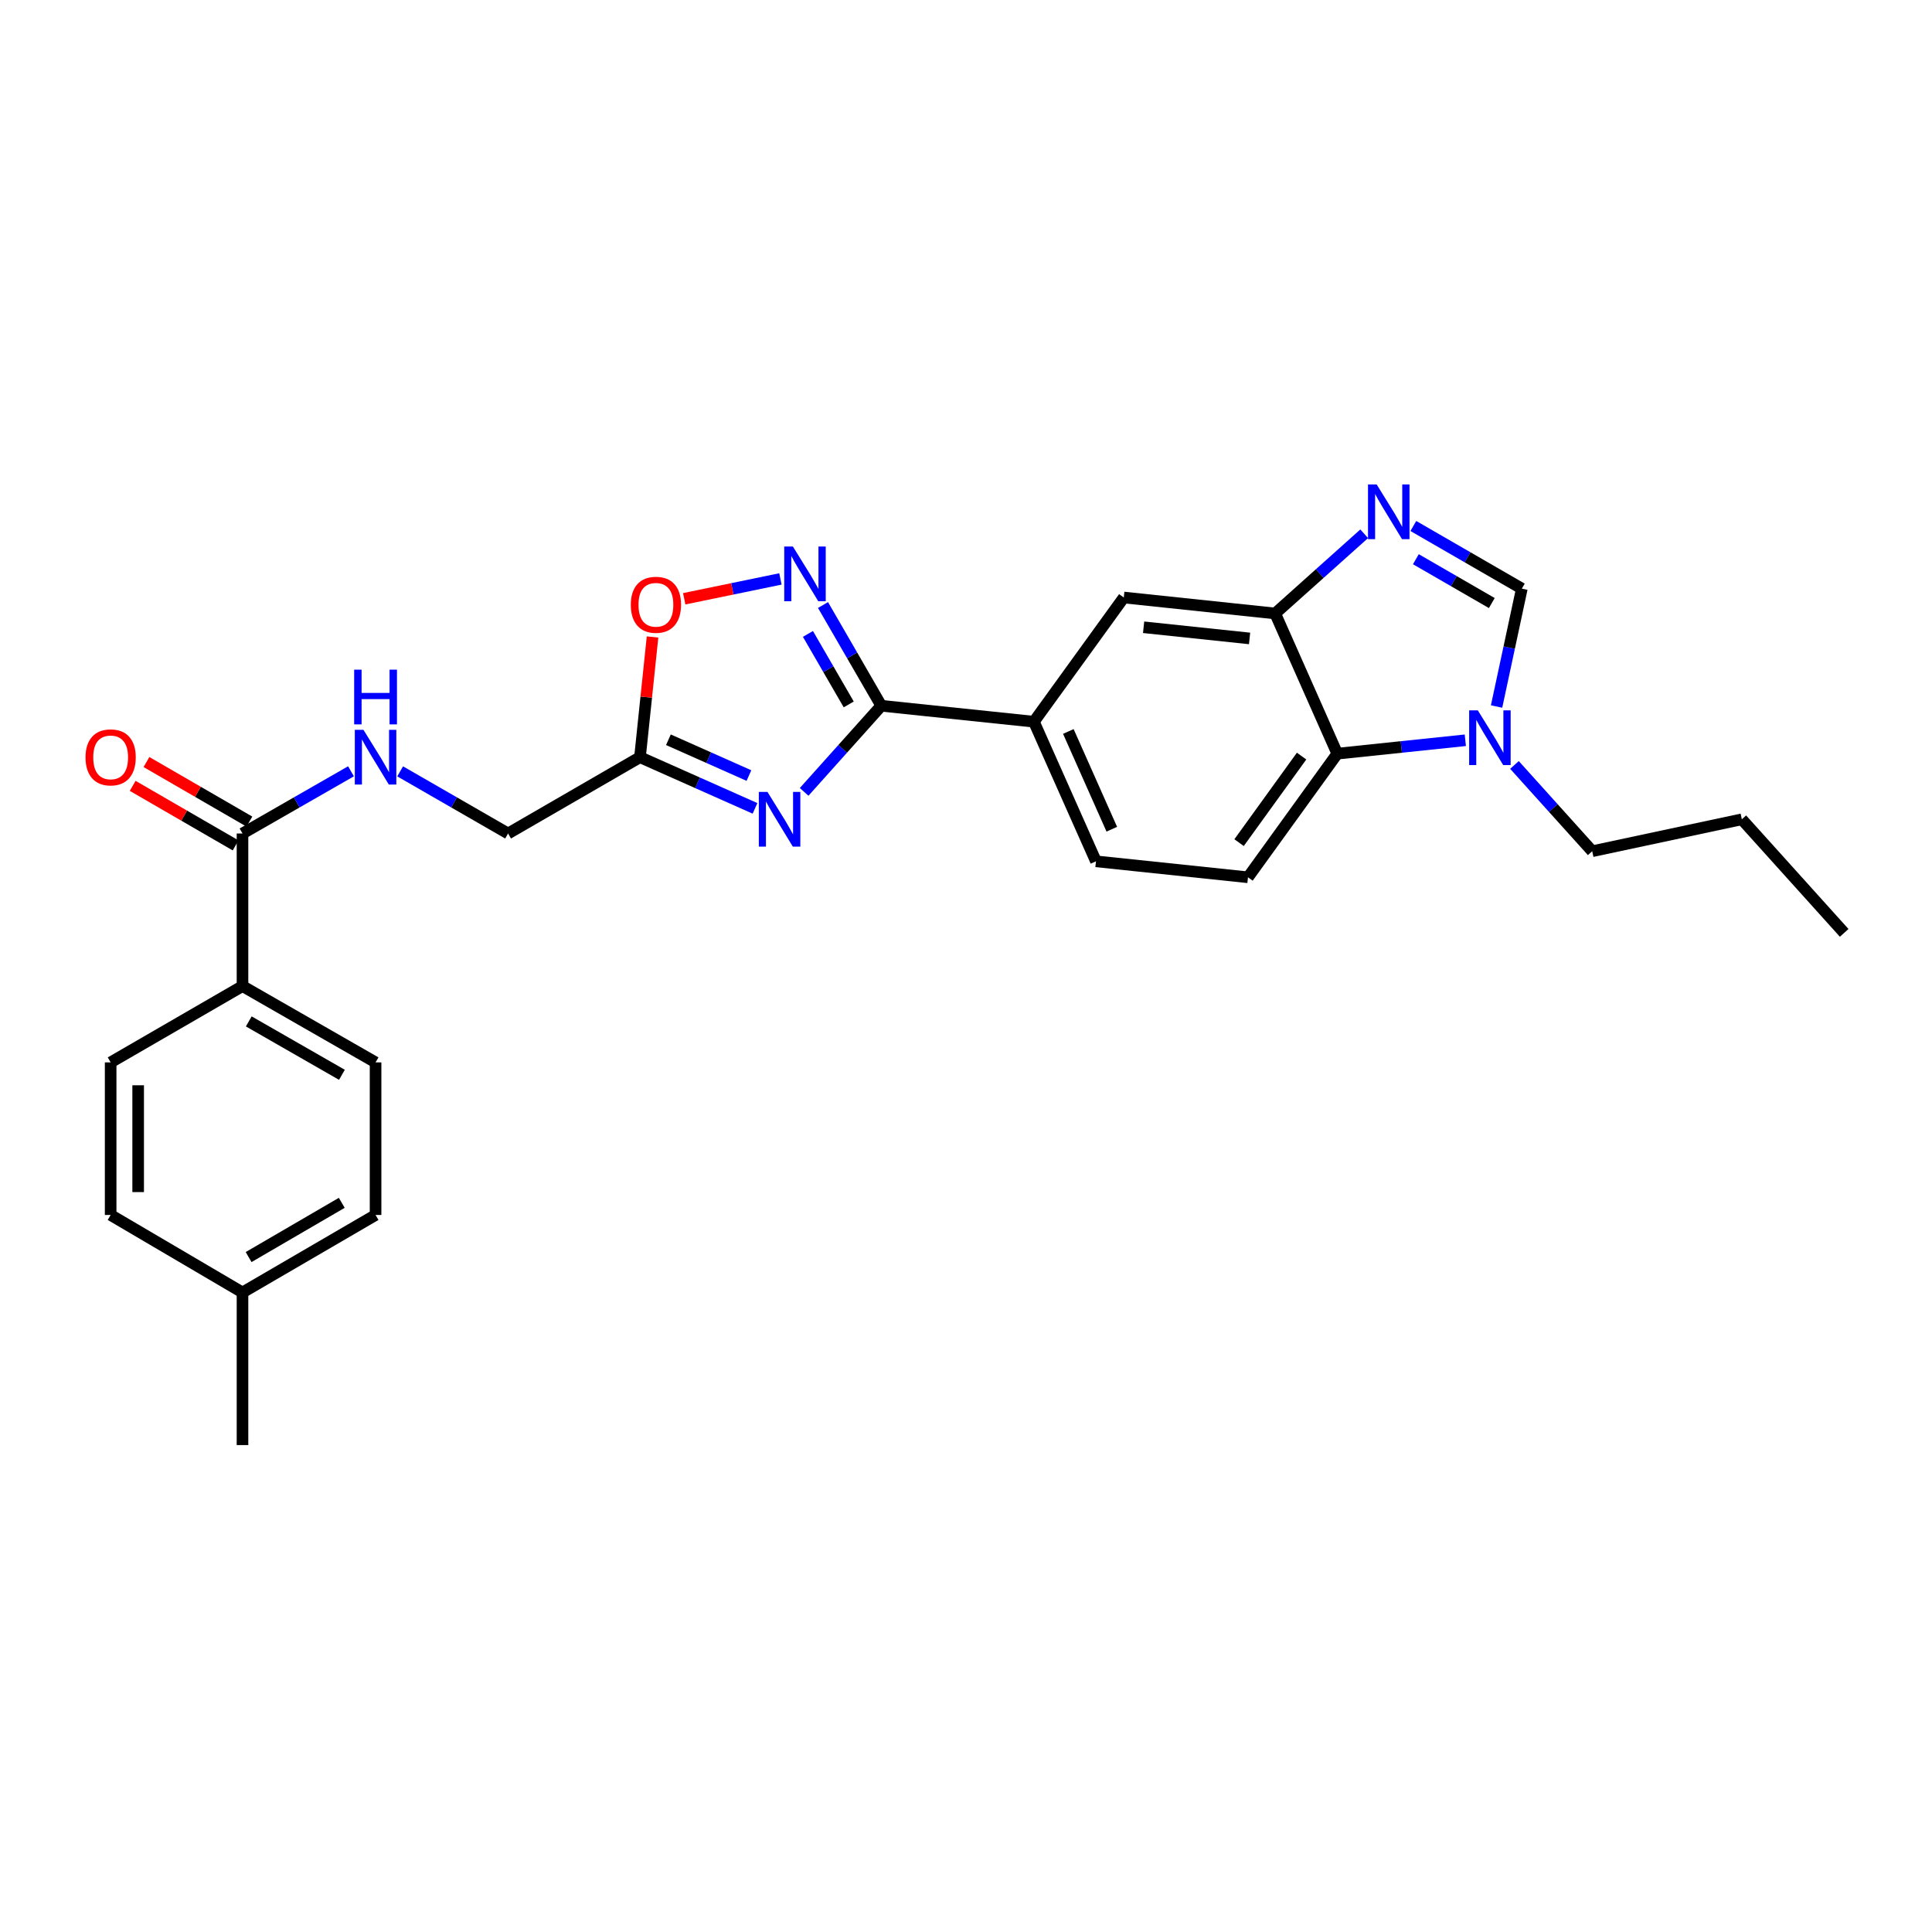 <?xml version='1.0' encoding='iso-8859-1'?>
<svg version='1.1' baseProfile='full'
              xmlns='http://www.w3.org/2000/svg'
                      xmlns:rdkit='http://www.rdkit.org/xml'
                      xmlns:xlink='http://www.w3.org/1999/xlink'
                  xml:space='preserve'
width='1000px' height='1000px' viewBox='0 0 1000 1000'>
<!-- END OF HEADER -->
<rect style='opacity:1.0;fill:#FFFFFF;stroke:none' width='1000' height='1000' x='0' y='0'> </rect>
<path class='bond-0' d='M 416.22,409.876 L 436.186,387.588' style='fill:none;fill-rule:evenodd;stroke:#0000FF;stroke-width:6px;stroke-linecap:butt;stroke-linejoin:miter;stroke-opacity:1' />
<path class='bond-0' d='M 436.186,387.588 L 456.152,365.3' style='fill:none;fill-rule:evenodd;stroke:#000000;stroke-width:6px;stroke-linecap:butt;stroke-linejoin:miter;stroke-opacity:1' />
<path class='bond-3' d='M 390.791,418.411 L 361.021,405.171' style='fill:none;fill-rule:evenodd;stroke:#0000FF;stroke-width:6px;stroke-linecap:butt;stroke-linejoin:miter;stroke-opacity:1' />
<path class='bond-3' d='M 361.021,405.171 L 331.251,391.93' style='fill:none;fill-rule:evenodd;stroke:#000000;stroke-width:6px;stroke-linecap:butt;stroke-linejoin:miter;stroke-opacity:1' />
<path class='bond-3' d='M 387.647,401.427 L 366.808,392.159' style='fill:none;fill-rule:evenodd;stroke:#0000FF;stroke-width:6px;stroke-linecap:butt;stroke-linejoin:miter;stroke-opacity:1' />
<path class='bond-3' d='M 366.808,392.159 L 345.969,382.89' style='fill:none;fill-rule:evenodd;stroke:#000000;stroke-width:6px;stroke-linecap:butt;stroke-linejoin:miter;stroke-opacity:1' />
<path class='bond-1' d='M 456.152,365.3 L 441.071,339.231' style='fill:none;fill-rule:evenodd;stroke:#000000;stroke-width:6px;stroke-linecap:butt;stroke-linejoin:miter;stroke-opacity:1' />
<path class='bond-1' d='M 441.071,339.231 L 425.989,313.162' style='fill:none;fill-rule:evenodd;stroke:#0000FF;stroke-width:6px;stroke-linecap:butt;stroke-linejoin:miter;stroke-opacity:1' />
<path class='bond-1' d='M 439.301,364.61 L 428.744,346.362' style='fill:none;fill-rule:evenodd;stroke:#000000;stroke-width:6px;stroke-linecap:butt;stroke-linejoin:miter;stroke-opacity:1' />
<path class='bond-1' d='M 428.744,346.362 L 418.187,328.114' style='fill:none;fill-rule:evenodd;stroke:#0000FF;stroke-width:6px;stroke-linecap:butt;stroke-linejoin:miter;stroke-opacity:1' />
<path class='bond-10' d='M 456.152,365.3 L 535.142,373.551' style='fill:none;fill-rule:evenodd;stroke:#000000;stroke-width:6px;stroke-linecap:butt;stroke-linejoin:miter;stroke-opacity:1' />
<path class='bond-27' d='M 403.947,299.652 L 379.048,304.789' style='fill:none;fill-rule:evenodd;stroke:#0000FF;stroke-width:6px;stroke-linecap:butt;stroke-linejoin:miter;stroke-opacity:1' />
<path class='bond-27' d='M 379.048,304.789 L 354.148,309.927' style='fill:none;fill-rule:evenodd;stroke:#FF0000;stroke-width:6px;stroke-linecap:butt;stroke-linejoin:miter;stroke-opacity:1' />
<path class='bond-2' d='M 706.106,276.281 L 683.066,296.905' style='fill:none;fill-rule:evenodd;stroke:#0000FF;stroke-width:6px;stroke-linecap:butt;stroke-linejoin:miter;stroke-opacity:1' />
<path class='bond-2' d='M 683.066,296.905 L 660.027,317.529' style='fill:none;fill-rule:evenodd;stroke:#000000;stroke-width:6px;stroke-linecap:butt;stroke-linejoin:miter;stroke-opacity:1' />
<path class='bond-6' d='M 731.547,272.251 L 759.622,288.462' style='fill:none;fill-rule:evenodd;stroke:#0000FF;stroke-width:6px;stroke-linecap:butt;stroke-linejoin:miter;stroke-opacity:1' />
<path class='bond-6' d='M 759.622,288.462 L 787.697,304.673' style='fill:none;fill-rule:evenodd;stroke:#000000;stroke-width:6px;stroke-linecap:butt;stroke-linejoin:miter;stroke-opacity:1' />
<path class='bond-6' d='M 732.848,289.446 L 752.501,300.794' style='fill:none;fill-rule:evenodd;stroke:#0000FF;stroke-width:6px;stroke-linecap:butt;stroke-linejoin:miter;stroke-opacity:1' />
<path class='bond-6' d='M 752.501,300.794 L 772.153,312.142' style='fill:none;fill-rule:evenodd;stroke:#000000;stroke-width:6px;stroke-linecap:butt;stroke-linejoin:miter;stroke-opacity:1' />
<path class='bond-8' d='M 331.251,391.93 L 334.502,360.812' style='fill:none;fill-rule:evenodd;stroke:#000000;stroke-width:6px;stroke-linecap:butt;stroke-linejoin:miter;stroke-opacity:1' />
<path class='bond-8' d='M 334.502,360.812 L 337.753,329.694' style='fill:none;fill-rule:evenodd;stroke:#FF0000;stroke-width:6px;stroke-linecap:butt;stroke-linejoin:miter;stroke-opacity:1' />
<path class='bond-17' d='M 331.251,391.93 L 262.981,431.417' style='fill:none;fill-rule:evenodd;stroke:#000000;stroke-width:6px;stroke-linecap:butt;stroke-linejoin:miter;stroke-opacity:1' />
<path class='bond-4' d='M 660.027,317.529 L 581.67,309.269' style='fill:none;fill-rule:evenodd;stroke:#000000;stroke-width:6px;stroke-linecap:butt;stroke-linejoin:miter;stroke-opacity:1' />
<path class='bond-4' d='M 646.78,330.453 L 591.931,324.671' style='fill:none;fill-rule:evenodd;stroke:#000000;stroke-width:6px;stroke-linecap:butt;stroke-linejoin:miter;stroke-opacity:1' />
<path class='bond-28' d='M 660.027,317.529 L 692.18,390.095' style='fill:none;fill-rule:evenodd;stroke:#000000;stroke-width:6px;stroke-linecap:butt;stroke-linejoin:miter;stroke-opacity:1' />
<path class='bond-5' d='M 758.444,383.159 L 725.312,386.627' style='fill:none;fill-rule:evenodd;stroke:#0000FF;stroke-width:6px;stroke-linecap:butt;stroke-linejoin:miter;stroke-opacity:1' />
<path class='bond-5' d='M 725.312,386.627 L 692.18,390.095' style='fill:none;fill-rule:evenodd;stroke:#000000;stroke-width:6px;stroke-linecap:butt;stroke-linejoin:miter;stroke-opacity:1' />
<path class='bond-23' d='M 783.887,395.939 L 804.009,418.267' style='fill:none;fill-rule:evenodd;stroke:#0000FF;stroke-width:6px;stroke-linecap:butt;stroke-linejoin:miter;stroke-opacity:1' />
<path class='bond-23' d='M 804.009,418.267 L 824.13,440.595' style='fill:none;fill-rule:evenodd;stroke:#000000;stroke-width:6px;stroke-linecap:butt;stroke-linejoin:miter;stroke-opacity:1' />
<path class='bond-29' d='M 774.625,365.694 L 781.161,335.184' style='fill:none;fill-rule:evenodd;stroke:#0000FF;stroke-width:6px;stroke-linecap:butt;stroke-linejoin:miter;stroke-opacity:1' />
<path class='bond-29' d='M 781.161,335.184 L 787.697,304.673' style='fill:none;fill-rule:evenodd;stroke:#000000;stroke-width:6px;stroke-linecap:butt;stroke-linejoin:miter;stroke-opacity:1' />
<path class='bond-7' d='M 692.18,390.095 L 645.952,454.084' style='fill:none;fill-rule:evenodd;stroke:#000000;stroke-width:6px;stroke-linecap:butt;stroke-linejoin:miter;stroke-opacity:1' />
<path class='bond-7' d='M 673.702,391.354 L 641.342,436.146' style='fill:none;fill-rule:evenodd;stroke:#000000;stroke-width:6px;stroke-linecap:butt;stroke-linejoin:miter;stroke-opacity:1' />
<path class='bond-9' d='M 125.517,431.417 L 153.593,415.321' style='fill:none;fill-rule:evenodd;stroke:#000000;stroke-width:6px;stroke-linecap:butt;stroke-linejoin:miter;stroke-opacity:1' />
<path class='bond-9' d='M 153.593,415.321 L 181.67,399.225' style='fill:none;fill-rule:evenodd;stroke:#0000FF;stroke-width:6px;stroke-linecap:butt;stroke-linejoin:miter;stroke-opacity:1' />
<path class='bond-14' d='M 125.517,431.417 L 125.517,510.399' style='fill:none;fill-rule:evenodd;stroke:#000000;stroke-width:6px;stroke-linecap:butt;stroke-linejoin:miter;stroke-opacity:1' />
<path class='bond-16' d='M 129.083,425.254 L 102.445,409.842' style='fill:none;fill-rule:evenodd;stroke:#000000;stroke-width:6px;stroke-linecap:butt;stroke-linejoin:miter;stroke-opacity:1' />
<path class='bond-16' d='M 102.445,409.842 L 75.808,394.429' style='fill:none;fill-rule:evenodd;stroke:#FF0000;stroke-width:6px;stroke-linecap:butt;stroke-linejoin:miter;stroke-opacity:1' />
<path class='bond-16' d='M 121.951,437.58 L 95.313,422.168' style='fill:none;fill-rule:evenodd;stroke:#000000;stroke-width:6px;stroke-linecap:butt;stroke-linejoin:miter;stroke-opacity:1' />
<path class='bond-16' d='M 95.313,422.168 L 68.676,406.756' style='fill:none;fill-rule:evenodd;stroke:#FF0000;stroke-width:6px;stroke-linecap:butt;stroke-linejoin:miter;stroke-opacity:1' />
<path class='bond-11' d='M 535.142,373.551 L 581.67,309.269' style='fill:none;fill-rule:evenodd;stroke:#000000;stroke-width:6px;stroke-linecap:butt;stroke-linejoin:miter;stroke-opacity:1' />
<path class='bond-15' d='M 535.142,373.551 L 567.271,445.824' style='fill:none;fill-rule:evenodd;stroke:#000000;stroke-width:6px;stroke-linecap:butt;stroke-linejoin:miter;stroke-opacity:1' />
<path class='bond-15' d='M 552.974,378.607 L 575.464,429.198' style='fill:none;fill-rule:evenodd;stroke:#000000;stroke-width:6px;stroke-linecap:butt;stroke-linejoin:miter;stroke-opacity:1' />
<path class='bond-12' d='M 207.114,399.253 L 235.048,415.335' style='fill:none;fill-rule:evenodd;stroke:#0000FF;stroke-width:6px;stroke-linecap:butt;stroke-linejoin:miter;stroke-opacity:1' />
<path class='bond-12' d='M 235.048,415.335 L 262.981,431.417' style='fill:none;fill-rule:evenodd;stroke:#000000;stroke-width:6px;stroke-linecap:butt;stroke-linejoin:miter;stroke-opacity:1' />
<path class='bond-13' d='M 645.952,454.084 L 567.271,445.824' style='fill:none;fill-rule:evenodd;stroke:#000000;stroke-width:6px;stroke-linecap:butt;stroke-linejoin:miter;stroke-opacity:1' />
<path class='bond-18' d='M 125.517,510.399 L 194.395,549.894' style='fill:none;fill-rule:evenodd;stroke:#000000;stroke-width:6px;stroke-linecap:butt;stroke-linejoin:miter;stroke-opacity:1' />
<path class='bond-18' d='M 128.765,528.677 L 176.98,556.324' style='fill:none;fill-rule:evenodd;stroke:#000000;stroke-width:6px;stroke-linecap:butt;stroke-linejoin:miter;stroke-opacity:1' />
<path class='bond-19' d='M 125.517,510.399 L 57.271,549.894' style='fill:none;fill-rule:evenodd;stroke:#000000;stroke-width:6px;stroke-linecap:butt;stroke-linejoin:miter;stroke-opacity:1' />
<path class='bond-21' d='M 194.395,549.894 L 194.395,628.868' style='fill:none;fill-rule:evenodd;stroke:#000000;stroke-width:6px;stroke-linecap:butt;stroke-linejoin:miter;stroke-opacity:1' />
<path class='bond-20' d='M 57.271,549.894 L 57.271,628.868' style='fill:none;fill-rule:evenodd;stroke:#000000;stroke-width:6px;stroke-linecap:butt;stroke-linejoin:miter;stroke-opacity:1' />
<path class='bond-20' d='M 71.512,561.74 L 71.512,617.022' style='fill:none;fill-rule:evenodd;stroke:#000000;stroke-width:6px;stroke-linecap:butt;stroke-linejoin:miter;stroke-opacity:1' />
<path class='bond-22' d='M 57.271,628.868 L 125.517,668.98' style='fill:none;fill-rule:evenodd;stroke:#000000;stroke-width:6px;stroke-linecap:butt;stroke-linejoin:miter;stroke-opacity:1' />
<path class='bond-30' d='M 194.395,628.868 L 125.517,668.98' style='fill:none;fill-rule:evenodd;stroke:#000000;stroke-width:6px;stroke-linecap:butt;stroke-linejoin:miter;stroke-opacity:1' />
<path class='bond-30' d='M 176.897,622.578 L 128.682,650.657' style='fill:none;fill-rule:evenodd;stroke:#000000;stroke-width:6px;stroke-linecap:butt;stroke-linejoin:miter;stroke-opacity:1' />
<path class='bond-24' d='M 125.517,668.98 L 125.517,747.97' style='fill:none;fill-rule:evenodd;stroke:#000000;stroke-width:6px;stroke-linecap:butt;stroke-linejoin:miter;stroke-opacity:1' />
<path class='bond-25' d='M 824.13,440.595 L 901.569,424.067' style='fill:none;fill-rule:evenodd;stroke:#000000;stroke-width:6px;stroke-linecap:butt;stroke-linejoin:miter;stroke-opacity:1' />
<path class='bond-26' d='M 901.569,424.067 L 954.545,482.851' style='fill:none;fill-rule:evenodd;stroke:#000000;stroke-width:6px;stroke-linecap:butt;stroke-linejoin:miter;stroke-opacity:1' />
<path  class='atom-0' d='M 397.248 409.907
L 406.528 424.907
Q 407.448 426.387, 408.928 429.067
Q 410.408 431.747, 410.488 431.907
L 410.488 409.907
L 414.248 409.907
L 414.248 438.227
L 410.368 438.227
L 400.408 421.827
Q 399.248 419.907, 398.008 417.707
Q 396.808 415.507, 396.448 414.827
L 396.448 438.227
L 392.768 438.227
L 392.768 409.907
L 397.248 409.907
' fill='#0000FF'/>
<path  class='atom-2' d='M 410.397 282.87
L 419.677 297.87
Q 420.597 299.35, 422.077 302.03
Q 423.557 304.71, 423.637 304.87
L 423.637 282.87
L 427.397 282.87
L 427.397 311.19
L 423.517 311.19
L 413.557 294.79
Q 412.397 292.87, 411.157 290.67
Q 409.957 288.47, 409.597 287.79
L 409.597 311.19
L 405.917 311.19
L 405.917 282.87
L 410.397 282.87
' fill='#0000FF'/>
<path  class='atom-3' d='M 712.558 250.741
L 721.838 265.741
Q 722.758 267.221, 724.238 269.901
Q 725.718 272.581, 725.798 272.741
L 725.798 250.741
L 729.558 250.741
L 729.558 279.061
L 725.678 279.061
L 715.718 262.661
Q 714.558 260.741, 713.318 258.541
Q 712.118 256.341, 711.758 255.661
L 711.758 279.061
L 708.078 279.061
L 708.078 250.741
L 712.558 250.741
' fill='#0000FF'/>
<path  class='atom-6' d='M 764.91 367.667
L 774.19 382.667
Q 775.11 384.147, 776.59 386.827
Q 778.07 389.507, 778.15 389.667
L 778.15 367.667
L 781.91 367.667
L 781.91 395.987
L 778.03 395.987
L 768.07 379.587
Q 766.91 377.667, 765.67 375.467
Q 764.47 373.267, 764.11 372.587
L 764.11 395.987
L 760.43 395.987
L 760.43 367.667
L 764.91 367.667
' fill='#0000FF'/>
<path  class='atom-9' d='M 326.503 313.028
Q 326.503 306.228, 329.863 302.428
Q 333.223 298.628, 339.503 298.628
Q 345.783 298.628, 349.143 302.428
Q 352.503 306.228, 352.503 313.028
Q 352.503 319.908, 349.103 323.828
Q 345.703 327.708, 339.503 327.708
Q 333.263 327.708, 329.863 323.828
Q 326.503 319.948, 326.503 313.028
M 339.503 324.508
Q 343.823 324.508, 346.143 321.628
Q 348.503 318.708, 348.503 313.028
Q 348.503 307.468, 346.143 304.668
Q 343.823 301.828, 339.503 301.828
Q 335.183 301.828, 332.823 304.628
Q 330.503 307.428, 330.503 313.028
Q 330.503 318.748, 332.823 321.628
Q 335.183 324.508, 339.503 324.508
' fill='#FF0000'/>
<path  class='atom-13' d='M 188.135 377.77
L 197.415 392.77
Q 198.335 394.25, 199.815 396.93
Q 201.295 399.61, 201.375 399.77
L 201.375 377.77
L 205.135 377.77
L 205.135 406.09
L 201.255 406.09
L 191.295 389.69
Q 190.135 387.77, 188.895 385.57
Q 187.695 383.37, 187.335 382.69
L 187.335 406.09
L 183.655 406.09
L 183.655 377.77
L 188.135 377.77
' fill='#0000FF'/>
<path  class='atom-13' d='M 183.315 346.618
L 187.155 346.618
L 187.155 358.658
L 201.635 358.658
L 201.635 346.618
L 205.475 346.618
L 205.475 374.938
L 201.635 374.938
L 201.635 361.858
L 187.155 361.858
L 187.155 374.938
L 183.315 374.938
L 183.315 346.618
' fill='#0000FF'/>
<path  class='atom-17' d='M 44.271 392.01
Q 44.271 385.21, 47.631 381.41
Q 50.991 377.61, 57.271 377.61
Q 63.551 377.61, 66.911 381.41
Q 70.271 385.21, 70.271 392.01
Q 70.271 398.89, 66.871 402.81
Q 63.471 406.69, 57.271 406.69
Q 51.031 406.69, 47.631 402.81
Q 44.271 398.93, 44.271 392.01
M 57.271 403.49
Q 61.591 403.49, 63.911 400.61
Q 66.271 397.69, 66.271 392.01
Q 66.271 386.45, 63.911 383.65
Q 61.591 380.81, 57.271 380.81
Q 52.951 380.81, 50.591 383.61
Q 48.271 386.41, 48.271 392.01
Q 48.271 397.73, 50.591 400.61
Q 52.951 403.49, 57.271 403.49
' fill='#FF0000'/>
</svg>
